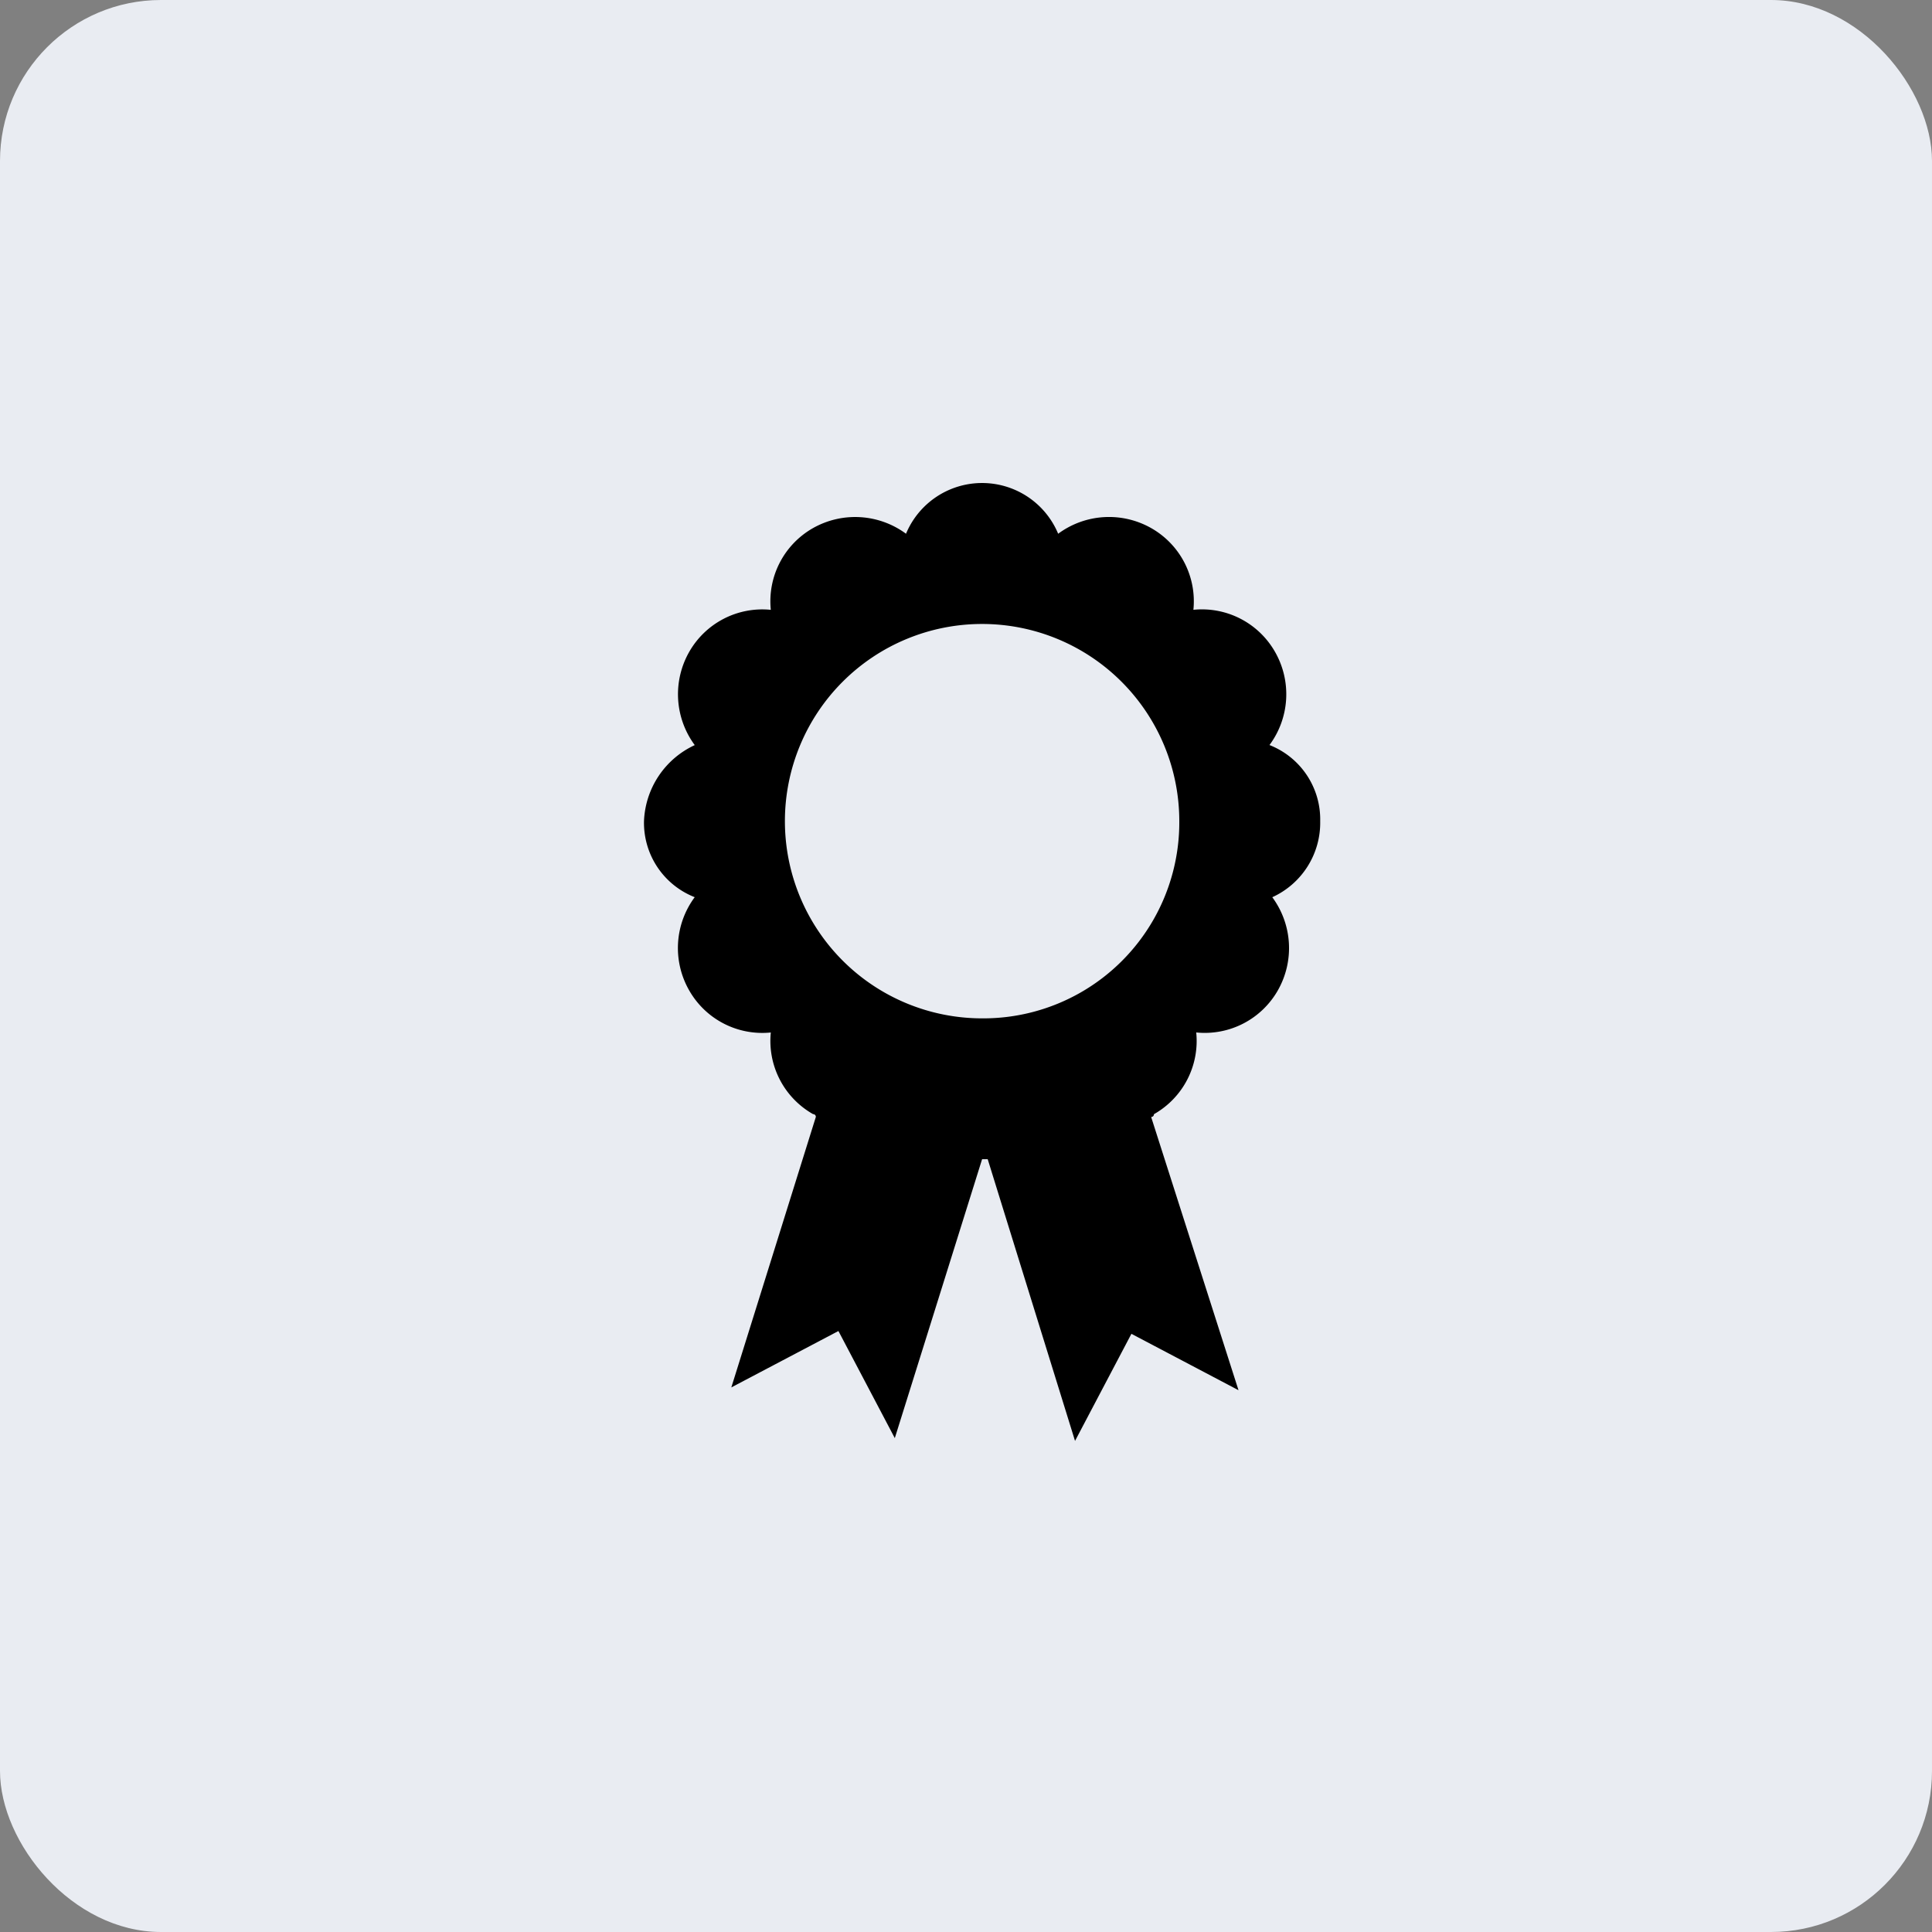<svg xmlns="http://www.w3.org/2000/svg" width="60" height="60" viewBox="0 0 60 60">
  <rect x="0" y="0" width="60" height="60" fill="#808080" stroke="none"/>
  <g id="Group_2682" data-name="Group 2682" transform="translate(-0.453 -3)">
    <rect id="Rectangle_175" data-name="Rectangle 175" width="60" height="60" rx="5" transform="translate(0.453 3)" fill="#e9ecf2"/>
    <g id="Frame" transform="translate(20.453 18)">
      <path id="Vector" d="M21,10.5a2.481,2.481,0,0,0-1.575-2.362A2.648,2.648,0,0,0,19.6,5.25a2.612,2.612,0,0,0-2.538-1.312A2.612,2.612,0,0,0,15.75,1.4a2.657,2.657,0,0,0-2.888.176,2.559,2.559,0,0,0-4.725,0A2.66,2.66,0,0,0,5.25,1.4,2.612,2.612,0,0,0,3.938,3.939,2.612,2.612,0,0,0,1.4,5.252a2.657,2.657,0,0,0,.176,2.888A2.719,2.719,0,0,0,0,10.5a2.481,2.481,0,0,0,1.575,2.363A2.648,2.648,0,0,0,1.4,15.752a2.612,2.612,0,0,0,2.538,1.313A2.612,2.612,0,0,0,5.25,19.6a.085.085,0,0,1,.087.087l-2.625,8.4,3.326-1.751,1.751,3.326L10.5,21h.174l2.712,8.749,1.751-3.326,3.326,1.751L15.75,19.689a.085.085,0,0,0,.087-.087,2.612,2.612,0,0,0,1.313-2.538,2.612,2.612,0,0,0,2.538-1.313,2.657,2.657,0,0,0-.176-2.887A2.542,2.542,0,0,0,21,10.5ZM10.5,16.626A6.124,6.124,0,1,1,16.624,10.5,6.086,6.086,0,0,1,10.5,16.626Z"/>
    </g>
  </g>
</svg>
